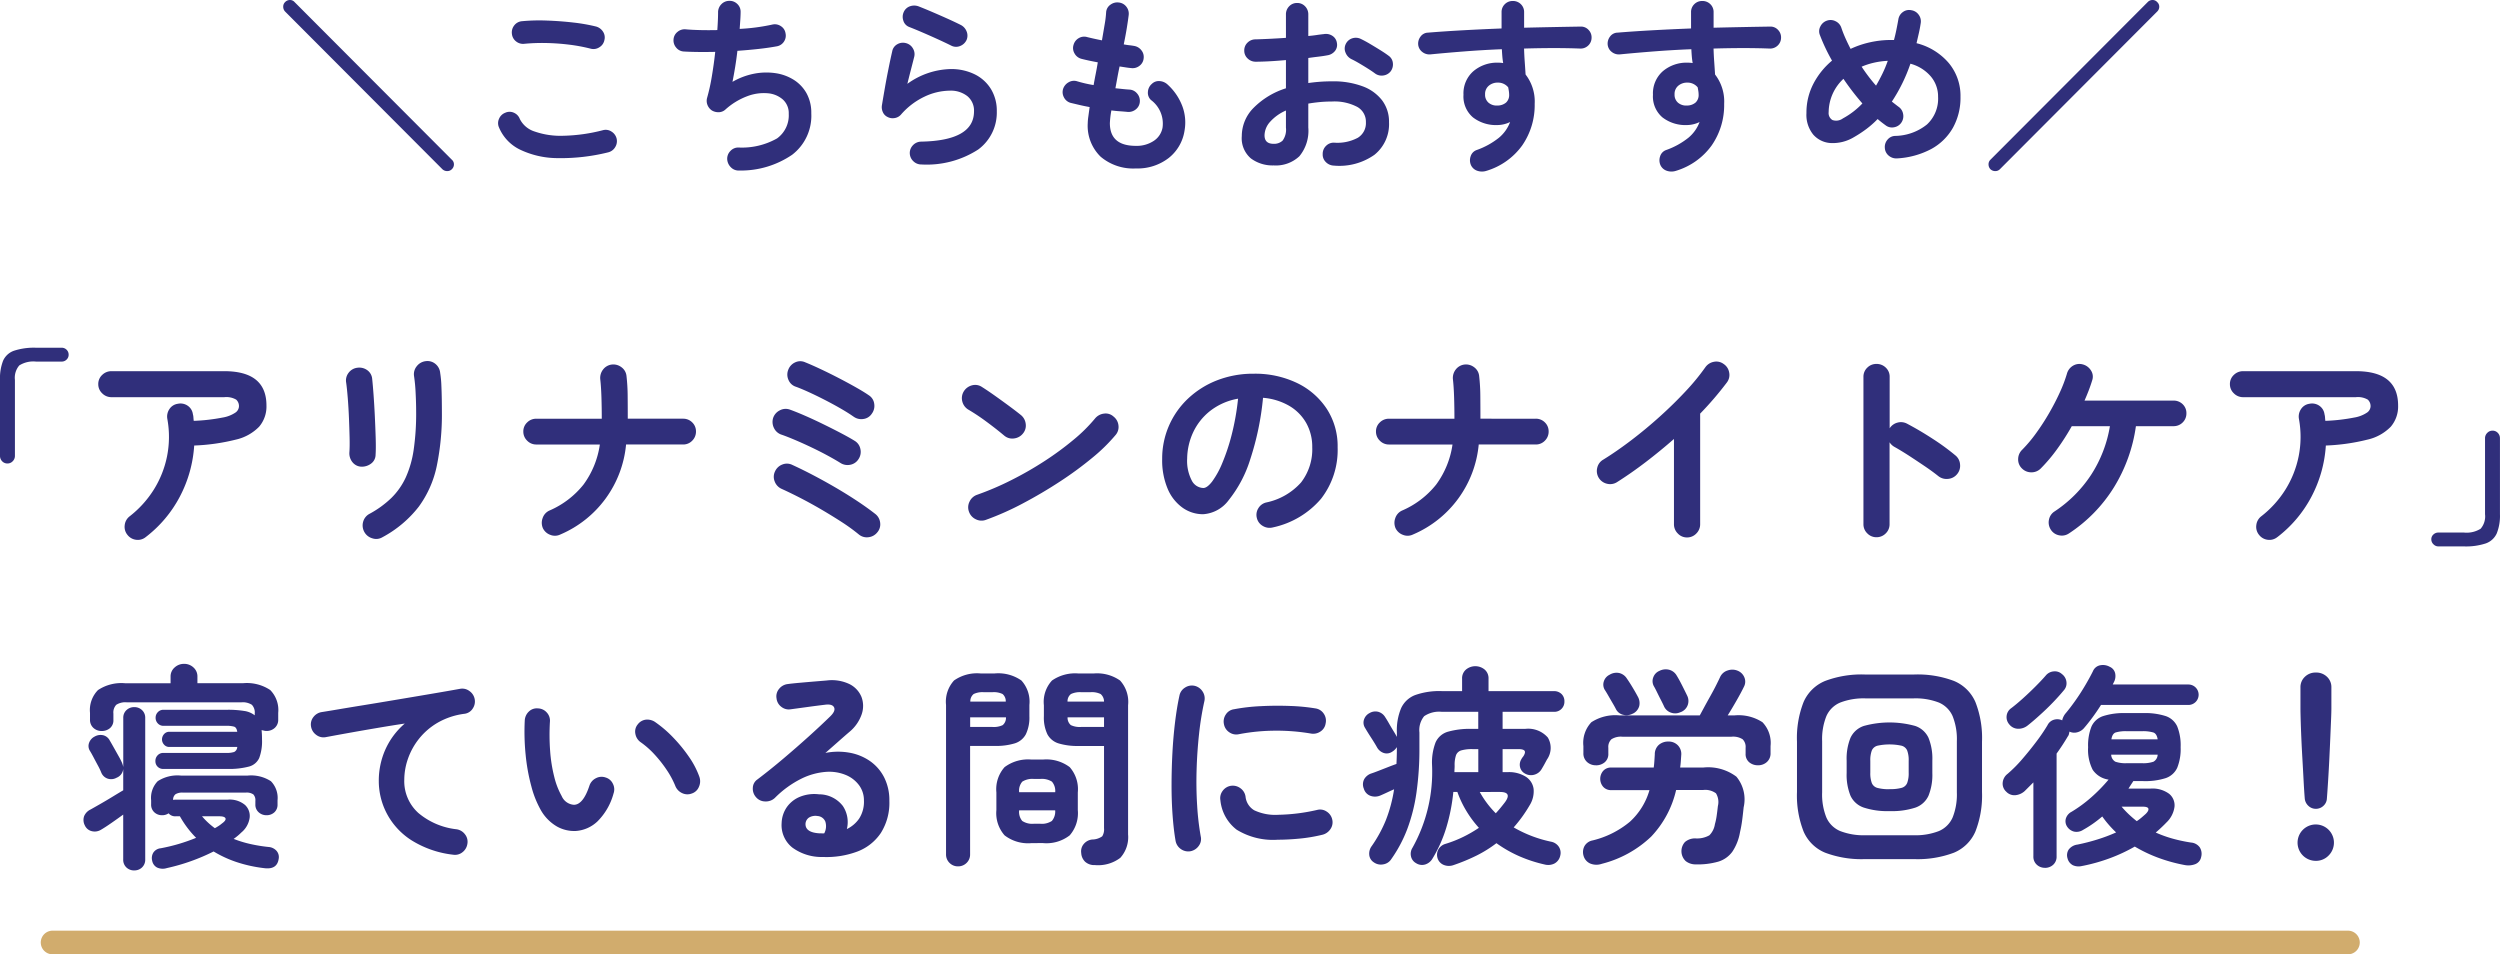 <svg xmlns="http://www.w3.org/2000/svg" width="211.104" height="80.586" viewBox="0 0 211.104 80.586">
  <g id="グループ_1106" data-name="グループ 1106" transform="translate(-466.912 -952.68)">
    <path id="パス_11218" data-name="パス 11218" d="M-65.76.976-79.04-12.336a.588.588,0,0,1-.16-.408.533.533,0,0,1,.16-.392.56.56,0,0,1,.408-.176.51.51,0,0,1,.392.176L-64.96.176a.51.51,0,0,1,.176.392.56.56,0,0,1-.176.408.533.533,0,0,1-.392.16A.588.588,0,0,1-65.76.976Zm14-1.424A16.529,16.529,0,0,1-56.072.04a7.386,7.386,0,0,1-3.152-.728,3.631,3.631,0,0,1-1.752-1.856.886.886,0,0,1,0-.736.923.923,0,0,1,.528-.512.868.868,0,0,1,.728,0,.926.926,0,0,1,.5.528,2.1,2.1,0,0,0,1.248,1.056,6.658,6.658,0,0,0,2.424.36,14.421,14.421,0,0,0,3.352-.472.883.883,0,0,1,.72.12.97.97,0,0,1,.432.6.952.952,0,0,1-.128.72A.94.94,0,0,1-51.76-.448ZM-53.232-9.2a14.23,14.23,0,0,0-1.848-.344,18.614,18.614,0,0,0-1.944-.136,15.989,15.989,0,0,0-1.792.064.941.941,0,0,1-.712-.192.912.912,0,0,1-.36-.64.941.941,0,0,1,.192-.712.912.912,0,0,1,.64-.36,15.81,15.81,0,0,1,2.112-.056q1.152.04,2.248.168a14.756,14.756,0,0,1,1.912.336,1.012,1.012,0,0,1,.592.44.879.879,0,0,1,.112.712.9.9,0,0,1-.424.6A.905.905,0,0,1-53.232-9.2ZM-40.7,1.088a.9.9,0,0,1-.688-.264,1.034,1.034,0,0,1-.32-.68.923.923,0,0,1,.264-.7.9.9,0,0,1,.68-.3A6.025,6.025,0,0,0-37.5-1.624,2.4,2.4,0,0,0-36.512-3.7,1.55,1.55,0,0,0-37-4.9a2.193,2.193,0,0,0-1.28-.536,3.9,3.9,0,0,0-1.736.248,5.778,5.778,0,0,0-1.856,1.136.853.853,0,0,1-.552.216,1.076,1.076,0,0,1-.584-.152.984.984,0,0,1-.368-.464.937.937,0,0,1-.032-.592,16.168,16.168,0,0,0,.4-1.808q.176-1.04.288-2.08-.784.016-1.472.008t-1.2-.04a.881.881,0,0,1-.632-.336.93.93,0,0,1-.216-.688.881.881,0,0,1,.336-.632.93.93,0,0,1,.688-.216q.528.048,1.224.064t1.448,0q.032-.448.048-.824t.016-.664a.955.955,0,0,1,.264-.68.928.928,0,0,1,.664-.3.911.911,0,0,1,.688.256.887.887,0,0,1,.288.672q0,.272-.024.64t-.056.8a16.789,16.789,0,0,0,2.768-.368.91.91,0,0,1,.712.136.86.86,0,0,1,.392.6.905.905,0,0,1-.128.7.9.9,0,0,1-.592.4q-.688.128-1.552.224t-1.792.16q-.08.7-.192,1.384T-41.264-6.4a5.872,5.872,0,0,1,1.824-.688,5.353,5.353,0,0,1,1.792-.048,3.979,3.979,0,0,1,1.552.56,3.153,3.153,0,0,1,1.088,1.144,3.392,3.392,0,0,1,.4,1.688,4.146,4.146,0,0,1-1.616,3.5A7.679,7.679,0,0,1-40.7,1.088ZM-25.312.576A.94.94,0,0,1-25.992.3a.956.956,0,0,1-.3-.672.94.94,0,0,1,.272-.68.956.956,0,0,1,.672-.3q4.48-.08,4.48-2.56a1.572,1.572,0,0,0-.56-1.28,2.258,2.258,0,0,0-1.488-.464,5.062,5.062,0,0,0-2.12.5,6.047,6.047,0,0,0-1.992,1.512.883.883,0,0,1-.536.3.918.918,0,0,1-.6-.088.806.806,0,0,1-.4-.408,1,1,0,0,1-.08-.584q.112-.672.248-1.456t.3-1.592q.16-.808.32-1.5a.857.857,0,0,1,.424-.6.943.943,0,0,1,.728-.1.933.933,0,0,1,.592.44.923.923,0,0,1,.112.728q-.112.448-.264,1.032t-.312,1.24a6.457,6.457,0,0,1,3.632-1.248,4.493,4.493,0,0,1,2.064.448,3.335,3.335,0,0,1,1.368,1.248A3.523,3.523,0,0,1-18.944-3.9,3.87,3.87,0,0,1-20.512-.688,7.993,7.993,0,0,1-25.312.576Zm2.56-10.016q-.512-.256-1.16-.552t-1.3-.576q-.648-.28-1.144-.472a.819.819,0,0,1-.48-.528A.975.975,0,0,1-26.8-12.3a.893.893,0,0,1,.544-.488,1.061,1.061,0,0,1,.736.024q.528.208,1.144.472t1.24.544q.624.28,1.136.536a1.03,1.03,0,0,1,.5.536.932.932,0,0,1,.008.728.992.992,0,0,1-.528.512A.886.886,0,0,1-22.752-9.44ZM-7.2.912A4.251,4.251,0,0,1-10.176-.08a3.638,3.638,0,0,1-1.088-2.832,4.323,4.323,0,0,1,.048-.544q.048-.352.112-.816-.448-.08-.856-.176l-.744-.176a.9.9,0,0,1-.568-.464.921.921,0,0,1-.072-.72,1,1,0,0,1,.472-.56.88.88,0,0,1,.712-.08,10.994,10.994,0,0,0,1.392.32q.08-.464.176-.944t.176-.976q-.432-.08-.8-.16t-.608-.144a.932.932,0,0,1-.56-.456.88.88,0,0,1-.08-.712.94.94,0,0,1,.448-.576.892.892,0,0,1,.72-.08q.192.048.512.12t.72.152q.128-.752.232-1.368a8.378,8.378,0,0,0,.12-1,.843.843,0,0,1,.36-.64A.966.966,0,0,1-8.64-13.1a.912.912,0,0,1,.64.36.941.941,0,0,1,.192.712q-.048.4-.152,1.048t-.264,1.416q.256.048.472.072t.392.056a.973.973,0,0,1,.624.368.891.891,0,0,1,.192.688.885.885,0,0,1-.36.632.932.932,0,0,1-.7.184q-.192-.016-.448-.056T-8.576-7.7q-.1.464-.184.928t-.168.912l.616.064q.3.032.552.048a.888.888,0,0,1,.648.312.93.93,0,0,1,.248.68.878.878,0,0,1-.312.656.968.968,0,0,1-.7.24q-.32-.032-.672-.056t-.72-.072a7.7,7.7,0,0,0-.128,1.072q0,1.92,2.192,1.92a2.594,2.594,0,0,0,1.52-.424,1.7,1.7,0,0,0,.736-1.112A2.477,2.477,0,0,0-5.92-4.864a.825.825,0,0,1-.264-.68.954.954,0,0,1,.328-.68.839.839,0,0,1,.672-.24,1.086,1.086,0,0,1,.672.3A4.7,4.7,0,0,1-3.264-4.312,3.923,3.923,0,0,1-3.088-2.3,3.634,3.634,0,0,1-4.432.032,4.3,4.3,0,0,1-7.2.912ZM9.52.672a.985.985,0,0,1-.68-.3A.873.873,0,0,1,8.576-.3.931.931,0,0,1,8.864-1a.9.9,0,0,1,.688-.264,3.659,3.659,0,0,0,1.992-.416,1.448,1.448,0,0,0,.68-1.312,1.428,1.428,0,0,0-.744-1.3,4.138,4.138,0,0,0-2.12-.448q-.544,0-1.04.048t-.96.128v2.016A3.376,3.376,0,0,1,6.608-.12,2.893,2.893,0,0,1,4.432.656,3.052,3.052,0,0,1,2.512.064a2.234,2.234,0,0,1-.768-1.888,3.379,3.379,0,0,1,1-2.384A6.639,6.639,0,0,1,5.472-5.856V-8.24q-.688.064-1.336.1T2.928-8.1a.967.967,0,0,1-.688-.272.887.887,0,0,1-.288-.672.9.9,0,0,1,.28-.672.94.94,0,0,1,.68-.272q.56-.016,1.216-.048t1.344-.08V-12.08a.959.959,0,0,1,.272-.7.9.9,0,0,1,.672-.28.9.9,0,0,1,.672.28.959.959,0,0,1,.272.7v1.808q.368-.032.688-.08t.624-.08a.99.99,0,0,1,.72.144.85.85,0,0,1,.384.608.822.822,0,0,1-.176.688,1.009,1.009,0,0,1-.64.352q-.336.064-.744.112t-.856.112V-6.3a13.7,13.7,0,0,1,2.032-.144,7.025,7.025,0,0,1,2.544.416A3.671,3.671,0,0,1,13.592-4.84a2.986,2.986,0,0,1,.584,1.848A3.31,3.31,0,0,1,12.944-.24,5.13,5.13,0,0,1,9.52.672ZM13.008-7.1q-.256-.192-.624-.424t-.736-.448q-.368-.216-.64-.344a1.027,1.027,0,0,1-.5-.544.869.869,0,0,1,.008-.72.913.913,0,0,1,.568-.5.96.96,0,0,1,.728.064q.336.16.768.416t.856.52q.424.264.7.472A.84.84,0,0,1,14.5-8a.977.977,0,0,1-.176.7.936.936,0,0,1-.616.36A.934.934,0,0,1,13.008-7.1ZM4.432-1.168a1.044,1.044,0,0,0,.76-.272,1.572,1.572,0,0,0,.28-1.1v-1.44a3.856,3.856,0,0,0-1.336.952,1.747,1.747,0,0,0-.472,1.144Q3.664-1.168,4.432-1.168ZM22.384,1.12a1.221,1.221,0,0,1-.744-.008A.9.9,0,0,1,21.1.64a1.018,1.018,0,0,1-.032-.752.816.816,0,0,1,.5-.528,6.427,6.427,0,0,0,1.888-1.04A3.153,3.153,0,0,0,24.4-3.008a2.5,2.5,0,0,1-1.072.256A3.175,3.175,0,0,1,21.264-3.4a2.315,2.315,0,0,1-.8-1.912A2.486,2.486,0,0,1,21.3-7.3a3.089,3.089,0,0,1,2.1-.72q.112,0,.208.008t.208.024q-.048-.272-.072-.56t-.04-.608q-1.6.064-3.144.184T17.68-8.72a.965.965,0,0,1-.688-.2.883.883,0,0,1-.352-.616.971.971,0,0,1,.208-.7.8.8,0,0,1,.624-.32q1.36-.112,2.96-.2t3.248-.152v-1.376a.913.913,0,0,1,.272-.672.913.913,0,0,1,.672-.272.932.932,0,0,1,.688.272.913.913,0,0,1,.272.672v1.312q1.328-.032,2.544-.056t2.24-.04a.863.863,0,0,1,.664.288.9.9,0,0,1,.248.672.9.9,0,0,1-.3.656.914.914,0,0,1-.68.24q-2.048-.08-4.72,0,.016.56.056,1.12t.072,1.072a3.729,3.729,0,0,1,.768,2.48,5.975,5.975,0,0,1-1.048,3.5A5.764,5.764,0,0,1,22.384,1.12Zm.944-5.52a1.127,1.127,0,0,0,.728-.248.857.857,0,0,0,.264-.68,1.96,1.96,0,0,0-.024-.288q-.024-.16-.056-.32a1.094,1.094,0,0,0-.88-.4,1.137,1.137,0,0,0-.76.264.9.9,0,0,0-.312.728.877.877,0,0,0,.3.712A1.057,1.057,0,0,0,23.328-4.4ZM38.384,1.12a1.221,1.221,0,0,1-.744-.008A.9.9,0,0,1,37.1.64a1.018,1.018,0,0,1-.032-.752.816.816,0,0,1,.5-.528,6.427,6.427,0,0,0,1.888-1.04A3.153,3.153,0,0,0,40.4-3.008a2.5,2.5,0,0,1-1.072.256A3.175,3.175,0,0,1,37.264-3.4a2.315,2.315,0,0,1-.8-1.912A2.486,2.486,0,0,1,37.3-7.3a3.088,3.088,0,0,1,2.1-.72q.112,0,.208.008t.208.024q-.048-.272-.072-.56t-.04-.608q-1.6.064-3.144.184T33.68-8.72a.965.965,0,0,1-.688-.2.883.883,0,0,1-.352-.616.971.971,0,0,1,.208-.7.8.8,0,0,1,.624-.32q1.36-.112,2.96-.2t3.248-.152v-1.376a.913.913,0,0,1,.272-.672.913.913,0,0,1,.672-.272.932.932,0,0,1,.688.272.913.913,0,0,1,.272.672v1.312q1.328-.032,2.544-.056t2.24-.04a.863.863,0,0,1,.664.288.9.9,0,0,1,.248.672.9.9,0,0,1-.3.656.914.914,0,0,1-.68.24q-2.048-.08-4.72,0,.016.56.056,1.12t.072,1.072a3.729,3.729,0,0,1,.768,2.48,5.975,5.975,0,0,1-1.048,3.5A5.764,5.764,0,0,1,38.384,1.12Zm.944-5.52a1.127,1.127,0,0,0,.728-.248.857.857,0,0,0,.264-.68,1.96,1.96,0,0,0-.024-.288q-.024-.16-.056-.32a1.094,1.094,0,0,0-.88-.4,1.137,1.137,0,0,0-.76.264.9.9,0,0,0-.312.728.877.877,0,0,0,.3.712A1.057,1.057,0,0,0,39.328-4.4ZM57.072.064a.985.985,0,0,1-.7-.232.9.9,0,0,1-.328-.648.937.937,0,0,1,.224-.7.868.868,0,0,1,.656-.32,4.384,4.384,0,0,0,2.68-.968,2.968,2.968,0,0,0,.936-2.328,2.619,2.619,0,0,0-.624-1.736,3.428,3.428,0,0,0-1.712-1.064,13.96,13.96,0,0,1-1.568,3.2l.288.224q.144.112.272.208a.928.928,0,0,1,.392.616.956.956,0,0,1-.152.728.928.928,0,0,1-.616.392.876.876,0,0,1-.712-.168q-.336-.24-.672-.528a8.029,8.029,0,0,1-.96.848,10.31,10.31,0,0,1-1.072.7,3.458,3.458,0,0,1-1.912.48A2.117,2.117,0,0,1,50-1.944a2.641,2.641,0,0,1-.576-1.816,5.271,5.271,0,0,1,.592-2.488,6.366,6.366,0,0,1,1.568-1.944,15.576,15.576,0,0,1-1.024-2.16.851.851,0,0,1,.04-.728.955.955,0,0,1,.552-.488.914.914,0,0,1,.728.048.925.925,0,0,1,.488.544q.144.432.344.88t.44.912a7.863,7.863,0,0,1,1.656-.56,8.2,8.2,0,0,1,1.768-.192h.24q.112-.416.2-.848t.168-.88a.932.932,0,0,1,.384-.632.882.882,0,0,1,.72-.152.922.922,0,0,1,.616.384.93.93,0,0,1,.168.72q-.064.432-.16.848l-.192.832a5.254,5.254,0,0,1,2.72,1.672,4.32,4.32,0,0,1,.992,2.856,5.21,5.21,0,0,1-.64,2.616A4.664,4.664,0,0,1,59.96-.728,6.955,6.955,0,0,1,57.072.064ZM52.5-3.312a6.6,6.6,0,0,0,1.648-1.264,21.541,21.541,0,0,1-1.6-2.08A3.888,3.888,0,0,0,51.3-3.84a.679.679,0,0,0,.32.664A.951.951,0,0,0,52.5-3.312ZM55.3-6.08q.272-.464.528-.984a10.084,10.084,0,0,0,.464-1.112,6.727,6.727,0,0,0-1.176.16,6,6,0,0,0-1.032.336A14.376,14.376,0,0,0,55.3-6.08ZM64.96.976A.588.588,0,0,1,64.8.568a.533.533,0,0,1,.16-.392L78.24-13.136a.56.56,0,0,1,.408-.176.51.51,0,0,1,.392.176.51.51,0,0,1,.176.392.56.56,0,0,1-.176.408L65.76.976a.533.533,0,0,1-.392.16A.588.588,0,0,1,64.96.976Z" transform="translate(570.027 965.992)" fill="#302f7b"/>
    <path id="パス_11219" data-name="パス 11219" d="M-104.922-5.454a.6.6,0,0,1-.45-.189.641.641,0,0,1-.18-.459V-12.51a4.11,4.11,0,0,1,.261-1.62,1.563,1.563,0,0,1,.927-.846,5.42,5.42,0,0,1,1.854-.252h2.16a.575.575,0,0,1,.423.171.575.575,0,0,1,.171.423.554.554,0,0,1-.171.405.575.575,0,0,1-.423.171h-2.16a2.223,2.223,0,0,0-1.413.324,1.594,1.594,0,0,0-.369,1.224V-6.1a.625.625,0,0,1-.189.459A.6.6,0,0,1-104.922-5.454ZM-93.24.756a1.05,1.05,0,0,1-.81.234,1.078,1.078,0,0,1-.738-.414,1.063,1.063,0,0,1-.234-.819,1.084,1.084,0,0,1,.414-.747,8.7,8.7,0,0,0,2.034-2.241,8.436,8.436,0,0,0,1.125-2.817,8.384,8.384,0,0,0,.027-3.168,1.128,1.128,0,0,1,.18-.837,1.008,1.008,0,0,1,.7-.441,1.069,1.069,0,0,1,.837.162,1.019,1.019,0,0,1,.441.72,1.269,1.269,0,0,1,.045.27q.009.144.027.288a15.529,15.529,0,0,0,2.439-.279,2.724,2.724,0,0,0,1.1-.432.676.676,0,0,0,.279-.495.74.74,0,0,0-.234-.585,1.648,1.648,0,0,0-1.008-.207h-9.522a1.086,1.086,0,0,1-.783-.324,1.042,1.042,0,0,1-.333-.774,1.034,1.034,0,0,1,.333-.783,1.1,1.1,0,0,1,.783-.315h9.522q3.564,0,3.564,2.9a2.624,2.624,0,0,1-.621,1.791A3.969,3.969,0,0,1-85.635-7.47a17,17,0,0,1-3.519.5,10.711,10.711,0,0,1-1.224,4.338A10.364,10.364,0,0,1-93.24.756Zm19.98.018a1.014,1.014,0,0,1-.855.09,1.115,1.115,0,0,1-.675-.54,1.131,1.131,0,0,1-.1-.846,1.076,1.076,0,0,1,.513-.666A8.365,8.365,0,0,0-72.5-2.547a5.919,5.919,0,0,0,1.215-1.737,8.7,8.7,0,0,0,.666-2.34,21.321,21.321,0,0,0,.207-3.186q0-.756-.045-1.62a13.693,13.693,0,0,0-.135-1.422,1.06,1.06,0,0,1,.243-.828,1.11,1.11,0,0,1,.747-.414,1.05,1.05,0,0,1,.819.234,1.1,1.1,0,0,1,.4.756,8.8,8.8,0,0,1,.1,1.035q.027.6.036,1.2t.009,1.062a21.473,21.473,0,0,1-.432,4.563,8.876,8.876,0,0,1-1.521,3.438A9.627,9.627,0,0,1-73.26.774Zm-1.8-5.958a1.006,1.006,0,0,1-.729-.378,1.194,1.194,0,0,1-.261-.828q.036-.468.018-1.251T-76.086-9.3q-.036-.873-.1-1.674t-.135-1.305a1.05,1.05,0,0,1,.216-.846,1.078,1.078,0,0,1,.738-.414,1.139,1.139,0,0,1,.828.207,1,1,0,0,1,.414.729q.054.5.117,1.359t.108,1.809q.045.954.072,1.827t-.009,1.413a.929.929,0,0,1-.387.756A1.293,1.293,0,0,1-75.06-5.184ZM-58.23.54a1.04,1.04,0,0,1-.846.036,1.113,1.113,0,0,1-.63-.558,1.138,1.138,0,0,1-.027-.855,1.068,1.068,0,0,1,.567-.639,7.437,7.437,0,0,0,2.889-2.2A7.512,7.512,0,0,0-54.9-7.056h-5.364a1.056,1.056,0,0,1-.774-.324,1.056,1.056,0,0,1-.324-.774,1.027,1.027,0,0,1,.324-.765,1.072,1.072,0,0,1,.774-.315h5.526v-.072q0-.846-.027-1.728t-.1-1.53a1.152,1.152,0,0,1,.234-.819,1.092,1.092,0,0,1,.72-.423,1.125,1.125,0,0,1,.837.225,1.036,1.036,0,0,1,.423.729,15.77,15.77,0,0,1,.1,1.7q.009.945.009,1.845v.072h4.662a1.063,1.063,0,0,1,.783.315,1.042,1.042,0,0,1,.315.765,1.072,1.072,0,0,1-.315.774,1.048,1.048,0,0,1-.783.324h-4.806A9.179,9.179,0,0,1-58.23.54Zm25.2,0A15.654,15.654,0,0,0-34.461-.5q-.819-.531-1.71-1.053t-1.764-.972q-.873-.45-1.629-.792a1.1,1.1,0,0,1-.576-.63,1.04,1.04,0,0,1,.036-.846,1.1,1.1,0,0,1,.621-.576,1.02,1.02,0,0,1,.837.036q.828.378,1.773.873t1.9,1.053q.954.558,1.809,1.125t1.521,1.089a1.084,1.084,0,0,1,.414.747,1.03,1.03,0,0,1-.252.819,1.1,1.1,0,0,1-.738.4A1.049,1.049,0,0,1-33.03.54ZM-34.6-5.508q-.432-.27-1.08-.621t-1.368-.693q-.72-.342-1.377-.621t-1.125-.441a1.073,1.073,0,0,1-.639-.549,1.14,1.14,0,0,1-.081-.855,1.1,1.1,0,0,1,.558-.648,1.046,1.046,0,0,1,.846-.072q.558.2,1.314.531t1.548.72q.792.387,1.494.756t1.134.639a1.031,1.031,0,0,1,.477.684,1.085,1.085,0,0,1-.153.846,1.046,1.046,0,0,1-.7.486A1.115,1.115,0,0,1-34.6-5.508Zm1.116-3.906q-.432-.306-1.071-.675t-1.341-.729q-.7-.36-1.35-.657t-1.1-.459a1,1,0,0,1-.621-.567,1.086,1.086,0,0,1-.027-.855,1.1,1.1,0,0,1,.576-.63A.994.994,0,0,1-37.566-14q.54.216,1.287.567t1.53.756q.783.405,1.467.792t1.1.675a1,1,0,0,1,.45.711,1.1,1.1,0,0,1-.2.837,1,1,0,0,1-.711.45A1.1,1.1,0,0,1-33.48-9.414ZM-22.284-.7a1.062,1.062,0,0,1-.855-.036,1.1,1.1,0,0,1-.585-.63,1.062,1.062,0,0,1,.036-.855,1.1,1.1,0,0,1,.63-.585A24.441,24.441,0,0,0-20.151-4.05a29.165,29.165,0,0,0,2.808-1.611,25.353,25.353,0,0,0,2.448-1.8,13.463,13.463,0,0,0,1.809-1.791,1.149,1.149,0,0,1,.765-.414.979.979,0,0,1,.8.252,1.084,1.084,0,0,1,.414.747,1.03,1.03,0,0,1-.252.819A14.641,14.641,0,0,1-13.32-5.931a29.959,29.959,0,0,1-2.736,2.007q-1.512.99-3.114,1.836A23.917,23.917,0,0,1-22.284-.7Zm1.548-7.092q-.684-.576-1.53-1.2a17.2,17.2,0,0,0-1.53-1.017,1.11,1.11,0,0,1-.5-.693,1.082,1.082,0,0,1,.126-.837,1.146,1.146,0,0,1,.693-.513,1.014,1.014,0,0,1,.837.135q.486.306,1.107.747t1.206.873q.585.432.963.738a1.118,1.118,0,0,1,.423.747,1.035,1.035,0,0,1-.225.819,1.118,1.118,0,0,1-.747.423A1.035,1.035,0,0,1-20.736-7.794ZM1.926-.054A1.1,1.1,0,0,1,1.08-.18a1.043,1.043,0,0,1-.5-.666A1.039,1.039,0,0,1,.7-1.665a1.049,1.049,0,0,1,.666-.495A5.4,5.4,0,0,0,4.311-3.852a4.576,4.576,0,0,0,.945-2.97,4.091,4.091,0,0,0-.5-2.034,3.921,3.921,0,0,0-1.431-1.458A5.241,5.241,0,0,0,1.1-11,23.794,23.794,0,0,1,.009-5.769a10.419,10.419,0,0,1-1.8,3.4A2.912,2.912,0,0,1-3.96-1.17a2.965,2.965,0,0,1-1.746-.558,3.742,3.742,0,0,1-1.251-1.6,6.19,6.19,0,0,1-.459-2.5,6.947,6.947,0,0,1,.567-2.8,6.951,6.951,0,0,1,1.611-2.3,7.569,7.569,0,0,1,2.457-1.548,8.382,8.382,0,0,1,3.105-.558,8.159,8.159,0,0,1,3.645.783A6.218,6.218,0,0,1,6.48-10.071,5.775,5.775,0,0,1,7.4-6.822,6.721,6.721,0,0,1,6-2.475,7.365,7.365,0,0,1,1.926-.054Zm-5.868-3.33q.324,0,.747-.549A7.336,7.336,0,0,0-2.34-5.49a17.054,17.054,0,0,0,.792-2.385,20.952,20.952,0,0,0,.54-3.051A5.3,5.3,0,0,0-3.366-9.891a5,5,0,0,0-1.44,1.818,5.408,5.408,0,0,0-.5,2.2,3.587,3.587,0,0,0,.387,1.854A1.134,1.134,0,0,0-3.942-3.384ZM13.77.54a1.04,1.04,0,0,1-.846.036,1.113,1.113,0,0,1-.63-.558,1.138,1.138,0,0,1-.027-.855,1.068,1.068,0,0,1,.567-.639,7.437,7.437,0,0,0,2.889-2.2A7.512,7.512,0,0,0,17.1-7.056H11.736a1.056,1.056,0,0,1-.774-.324,1.056,1.056,0,0,1-.324-.774,1.027,1.027,0,0,1,.324-.765,1.072,1.072,0,0,1,.774-.315h5.526v-.072q0-.846-.027-1.728t-.1-1.53a1.152,1.152,0,0,1,.234-.819,1.092,1.092,0,0,1,.72-.423,1.125,1.125,0,0,1,.837.225,1.036,1.036,0,0,1,.423.729,15.771,15.771,0,0,1,.1,1.7q.009.945.009,1.845v.072H24.12a1.063,1.063,0,0,1,.783.315,1.042,1.042,0,0,1,.315.765,1.072,1.072,0,0,1-.315.774,1.048,1.048,0,0,1-.783.324H19.314A9.179,9.179,0,0,1,13.77.54ZM36.9.792a1.042,1.042,0,0,1-.774-.333A1.086,1.086,0,0,1,35.8-.324v-7.2Q34.65-6.516,33.426-5.58T30.978-3.87a1.082,1.082,0,0,1-.837.126,1.11,1.11,0,0,1-.693-.5,1.1,1.1,0,0,1-.126-.846,1.048,1.048,0,0,1,.5-.684q1.134-.7,2.367-1.638t2.412-2q1.179-1.062,2.178-2.133a18.749,18.749,0,0,0,1.665-2.025,1.128,1.128,0,0,1,.72-.468,1.024,1.024,0,0,1,.828.18,1.067,1.067,0,0,1,.468.711,1.039,1.039,0,0,1-.18.837,27.727,27.727,0,0,1-2.268,2.646V-.324a1.086,1.086,0,0,1-.324.783A1.063,1.063,0,0,1,36.9.792Zm16-.018A1.056,1.056,0,0,1,52.128.45,1.056,1.056,0,0,1,51.8-.324V-12.762a1.048,1.048,0,0,1,.324-.783,1.072,1.072,0,0,1,.774-.315,1.093,1.093,0,0,1,.792.315,1.048,1.048,0,0,1,.324.783v4.338a1.108,1.108,0,0,1,.648-.477,1.09,1.09,0,0,1,.81.081q1.062.558,2.169,1.278a19.238,19.238,0,0,1,1.917,1.4,1.067,1.067,0,0,1,.4.765,1.085,1.085,0,0,1-.261.837,1.084,1.084,0,0,1-.756.387,1.108,1.108,0,0,1-.828-.243q-.5-.4-1.161-.846t-1.314-.873q-.657-.423-1.2-.729a1.158,1.158,0,0,1-.432-.4V-.324a1.056,1.056,0,0,1-.324.774A1.077,1.077,0,0,1,52.9.774ZM69.156.45a1.062,1.062,0,0,1-.828.162,1.062,1.062,0,0,1-.7-.468A1.115,1.115,0,0,1,67.464-.7a1.062,1.062,0,0,1,.468-.7,10.806,10.806,0,0,0,3.087-3.087A10.769,10.769,0,0,0,72.612-8.6H69.39A19.873,19.873,0,0,1,68.148-6.66a13.623,13.623,0,0,1-1.386,1.638,1.094,1.094,0,0,1-.8.315,1.1,1.1,0,0,1-.783-.333,1.036,1.036,0,0,1-.315-.783,1.1,1.1,0,0,1,.333-.783,11.761,11.761,0,0,0,1.188-1.413,19.383,19.383,0,0,0,1.107-1.71q.513-.891.9-1.746a11.652,11.652,0,0,0,.585-1.539,1.132,1.132,0,0,1,.5-.684,1.049,1.049,0,0,1,.828-.126,1.153,1.153,0,0,1,.711.522.943.943,0,0,1,.1.828q-.126.414-.288.837t-.36.873h7.506a1.079,1.079,0,0,1,.783.306,1.033,1.033,0,0,1,.315.774,1.042,1.042,0,0,1-.315.765,1.063,1.063,0,0,1-.783.315H74.808a13.322,13.322,0,0,1-1.863,5.175A12.559,12.559,0,0,1,69.156.45Zm17.6.306a1.05,1.05,0,0,1-.81.234,1.078,1.078,0,0,1-.738-.414,1.063,1.063,0,0,1-.234-.819,1.084,1.084,0,0,1,.414-.747,8.7,8.7,0,0,0,2.034-2.241,8.436,8.436,0,0,0,1.125-2.817,8.384,8.384,0,0,0,.027-3.168,1.128,1.128,0,0,1,.18-.837,1.008,1.008,0,0,1,.7-.441,1.069,1.069,0,0,1,.837.162,1.019,1.019,0,0,1,.441.72,1.269,1.269,0,0,1,.045.27q.009.144.027.288a15.529,15.529,0,0,0,2.439-.279,2.724,2.724,0,0,0,1.1-.432.676.676,0,0,0,.279-.495.74.74,0,0,0-.234-.585,1.648,1.648,0,0,0-1.008-.207H83.862a1.086,1.086,0,0,1-.783-.324,1.042,1.042,0,0,1-.333-.774,1.034,1.034,0,0,1,.333-.783,1.1,1.1,0,0,1,.783-.315h9.522q3.564,0,3.564,2.9a2.624,2.624,0,0,1-.621,1.791A3.969,3.969,0,0,1,94.365-7.47a17,17,0,0,1-3.519.5,10.711,10.711,0,0,1-1.224,4.338A10.364,10.364,0,0,1,86.76.756Zm13.59.792a.569.569,0,0,1-.414-.18.569.569,0,0,1-.18-.414.532.532,0,0,1,.18-.414.6.6,0,0,1,.414-.162h2.16a2.223,2.223,0,0,0,1.413-.324,1.594,1.594,0,0,0,.369-1.224V-7.578a.625.625,0,0,1,.189-.459.6.6,0,0,1,.441-.189.6.6,0,0,1,.45.189.641.641,0,0,1,.18.459V-1.17a3.987,3.987,0,0,1-.27,1.62,1.6,1.6,0,0,1-.927.846,5.34,5.34,0,0,1-1.845.252ZM-91.764,20.34a.647.647,0,0,1-.477-.189.647.647,0,0,1-.189-.477.677.677,0,0,1,.189-.486.631.631,0,0,1,.477-.2h5.292a2.093,2.093,0,0,0,.693-.081.487.487,0,0,0,.261-.423h-5.724a.576.576,0,0,1-.459-.2.648.648,0,0,1-.171-.432.67.67,0,0,1,.171-.45.576.576,0,0,1,.459-.2h5.724q-.054-.36-.261-.432a2.339,2.339,0,0,0-.693-.072h-5.274a.631.631,0,0,1-.477-.2.677.677,0,0,1-.189-.486.655.655,0,0,1,.189-.468.631.631,0,0,1,.477-.2h5.364a8.658,8.658,0,0,1,1.458.1,1.862,1.862,0,0,1,.882.369v-.144a.945.945,0,0,0-.243-.747,1.414,1.414,0,0,0-.891-.207h-9.666a1.414,1.414,0,0,0-.891.207.945.945,0,0,0-.243.747V16.2a.856.856,0,0,1-.288.693,1.052,1.052,0,0,1-.7.243,1.008,1.008,0,0,1-.7-.261.912.912,0,0,1-.288-.711v-.558a2.411,2.411,0,0,1,.675-1.926,3.558,3.558,0,0,1,2.295-.576h3.834v-.558a.994.994,0,0,1,.342-.774,1.152,1.152,0,0,1,.792-.306,1.142,1.142,0,0,1,.8.306,1.006,1.006,0,0,1,.333.774V13.1h3.852a3.558,3.558,0,0,1,2.295.576,2.411,2.411,0,0,1,.675,1.926v.558a.912.912,0,0,1-.288.711,1.008,1.008,0,0,1-.7.261.888.888,0,0,1-.216-.027q-.108-.027-.2-.045.018.18.027.369t.009.423a4.019,4.019,0,0,1-.234,1.557,1.315,1.315,0,0,1-.864.729,6.565,6.565,0,0,1-1.854.2Zm.306,8.37a1.15,1.15,0,0,1-.828-.045A.806.806,0,0,1-92.7,28.1a.893.893,0,0,1,.09-.684.833.833,0,0,1,.63-.378,15.194,15.194,0,0,0,2.988-.882,8.3,8.3,0,0,1-1.368-1.818h-.36a.709.709,0,0,1-.594-.252.956.956,0,0,1-.558.162A.935.935,0,0,1-92.52,24a.862.862,0,0,1-.27-.675v-.342a2.021,2.021,0,0,1,.558-1.611A3.066,3.066,0,0,1-90.27,20.9h5.634a3.066,3.066,0,0,1,1.962.477,2.021,2.021,0,0,1,.558,1.611v.342a.862.862,0,0,1-.27.675.959.959,0,0,1-.666.243A.968.968,0,0,1-83.709,24a.848.848,0,0,1-.279-.675V23.04a.715.715,0,0,0-.171-.549.983.983,0,0,0-.639-.153h-5.31a1.1,1.1,0,0,0-.621.135.588.588,0,0,0-.207.477.656.656,0,0,0,.108-.009.656.656,0,0,1,.108-.009h4.41a2.006,2.006,0,0,1,1.449.45,1.267,1.267,0,0,1,.387,1.1,1.969,1.969,0,0,1-.7,1.224,4.831,4.831,0,0,1-.648.54,9.387,9.387,0,0,0,1.368.423,13.22,13.22,0,0,0,1.584.261.991.991,0,0,1,.684.342.806.806,0,0,1,.162.684q-.144.918-1.26.756a11.6,11.6,0,0,1-2.25-.495,9.592,9.592,0,0,1-1.98-.909A16.84,16.84,0,0,1-91.458,28.71Zm-2.754.2a.939.939,0,0,1-.666-.252.89.89,0,0,1-.27-.684v-3.78q-.468.342-1,.711t-.873.567a1.011,1.011,0,0,1-.765.126.86.86,0,0,1-.6-.486.985.985,0,0,1-.063-.783,1.091,1.091,0,0,1,.549-.567q.288-.162.792-.45t1.035-.612q.531-.324.927-.558v-1.8a.885.885,0,0,1-.558.738.943.943,0,0,1-.747.081A.889.889,0,0,1-97,20.646a5.322,5.322,0,0,0-.279-.585q-.189-.351-.378-.711t-.315-.558a.767.767,0,0,1-.054-.666.947.947,0,0,1,.468-.522,1,1,0,0,1,.729-.108.861.861,0,0,1,.549.45q.108.18.315.549l.414.738a6.016,6.016,0,0,1,.3.585,2.052,2.052,0,0,1,.108.36v-4.14a.868.868,0,0,1,.27-.666.939.939,0,0,1,.666-.252.916.916,0,0,1,.648.252.868.868,0,0,1,.27.666V27.972a.89.89,0,0,1-.27.684A.916.916,0,0,1-94.212,28.908Zm6.8-3.564q.162-.09.315-.189a2.59,2.59,0,0,0,.279-.207q.378-.27.306-.441t-.522-.171h-1.458A6.057,6.057,0,0,0-87.408,25.344Zm20.088,2.232a8.4,8.4,0,0,1-3.51-1.233A5.994,5.994,0,0,1-72.891,24.1a5.913,5.913,0,0,1-.675-2.736A6.442,6.442,0,0,1-73,18.675a6.25,6.25,0,0,1,1.629-2.169q-1.08.162-2.3.369t-2.376.414q-1.152.207-2.016.369a1,1,0,0,1-.792-.2,1.07,1.07,0,0,1-.432-.7,1,1,0,0,1,.2-.8,1.092,1.092,0,0,1,.72-.423q.576-.09,1.476-.243t2.016-.333q1.116-.18,2.286-.378l2.3-.387q1.125-.189,2.061-.351t1.53-.27a1,1,0,0,1,.774.18,1.067,1.067,0,0,1,.45.666,1.05,1.05,0,0,1-.153.81.96.96,0,0,1-.675.45,6.066,6.066,0,0,0-2.277.747,5.635,5.635,0,0,0-1.593,1.368,5.724,5.724,0,0,0-.936,1.7,5.411,5.411,0,0,0-.306,1.746,3.612,3.612,0,0,0,1.188,2.817,6.029,6.029,0,0,0,3.222,1.377,1.081,1.081,0,0,1,.72.432,1,1,0,0,1,.2.792,1.092,1.092,0,0,1-.423.72A1,1,0,0,1-67.32,27.576Zm10.386-2a2.974,2.974,0,0,1-1.584-.378,3.716,3.716,0,0,1-1.332-1.332,8.28,8.28,0,0,1-.828-2.052,16.155,16.155,0,0,1-.486-2.691,19.386,19.386,0,0,1-.072-2.889,1.112,1.112,0,0,1,.351-.747.955.955,0,0,1,.765-.261,1.016,1.016,0,0,1,.747.351,1.009,1.009,0,0,1,.261.783,18.6,18.6,0,0,0,.018,2.457A12.558,12.558,0,0,0-58.752,21a6.412,6.412,0,0,0,.63,1.629,1.206,1.206,0,0,0,1.044.738q.774-.018,1.3-1.62a1.079,1.079,0,0,1,.54-.621,1.022,1.022,0,0,1,.828-.063.976.976,0,0,1,.612.531,1.028,1.028,0,0,1,.054.819,5.247,5.247,0,0,1-1.35,2.349A2.939,2.939,0,0,1-56.934,25.578Zm9.81-3.168a1.018,1.018,0,0,1-.837-.036,1.111,1.111,0,0,1-.567-.612,7.472,7.472,0,0,0-.729-1.35,10.576,10.576,0,0,0-1.026-1.3,7.231,7.231,0,0,0-1.161-1.026,1.082,1.082,0,0,1-.45-.7.943.943,0,0,1,.2-.81.993.993,0,0,1,.711-.4,1.174,1.174,0,0,1,.8.234A9.857,9.857,0,0,1-48.7,17.694a12.675,12.675,0,0,1,1.323,1.62,7.164,7.164,0,0,1,.882,1.692,1.126,1.126,0,0,1-.036.837A.973.973,0,0,1-47.124,22.41Zm11.07,5.364a4.178,4.178,0,0,1-2.583-.792,2.416,2.416,0,0,1-.909-2.07,2.5,2.5,0,0,1,.441-1.35A2.515,2.515,0,0,1-38,22.689a3.233,3.233,0,0,1,1.6-.207,2.538,2.538,0,0,1,2.016.981,2.444,2.444,0,0,1,.342,1.953A2.648,2.648,0,0,0-33,24.525,2.618,2.618,0,0,0-32.6,23a2.132,2.132,0,0,0-.4-1.269,2.641,2.641,0,0,0-1.134-.882,3.675,3.675,0,0,0-1.683-.261,5.638,5.638,0,0,0-2.052.567,8.461,8.461,0,0,0-2.25,1.629,1.1,1.1,0,0,1-.81.3,1.018,1.018,0,0,1-.792-.369,1.073,1.073,0,0,1-.261-.783.886.886,0,0,1,.369-.693q1.116-.846,2.232-1.791t2.133-1.863q1.017-.918,1.791-1.674.486-.468.333-.774t-.783-.216q-.612.072-1.4.18t-1.467.2a1,1,0,0,1-.792-.2,1.016,1.016,0,0,1-.414-.72.972.972,0,0,1,.2-.783,1.092,1.092,0,0,1,.72-.423q.4-.054,1-.108t1.242-.108l1.089-.09a3.447,3.447,0,0,1,1.908.306,2.1,2.1,0,0,1,1.008,1.071,2.152,2.152,0,0,1,.027,1.467,3.336,3.336,0,0,1-1.035,1.494q-.36.306-.909.792t-1.125.99a5.466,5.466,0,0,1,2-.027,4.391,4.391,0,0,1,1.737.693,3.75,3.75,0,0,1,1.215,1.377,4.251,4.251,0,0,1,.45,2.007,4.755,4.755,0,0,1-.72,2.709,4.148,4.148,0,0,1-1.98,1.566A7.431,7.431,0,0,1-36.054,27.774Zm-.324-2h.108a1.262,1.262,0,0,1,.135.009.7.7,0,0,0,.189-.009,1.286,1.286,0,0,0,.09-.99.761.761,0,0,0-.648-.468,1.076,1.076,0,0,0-.711.117.676.676,0,0,0-.315.549Q-37.548,25.7-36.378,25.776ZM-13.1,28.458a1.149,1.149,0,0,1-.819-.279,1.1,1.1,0,0,1-.333-.747.948.948,0,0,1,.216-.756,1.064,1.064,0,0,1,.72-.378,1.476,1.476,0,0,0,.837-.27,1.1,1.1,0,0,0,.153-.684V18.4h-2.142a5.473,5.473,0,0,1-1.692-.216,1.6,1.6,0,0,1-.945-.765,3.275,3.275,0,0,1-.3-1.539v-.918a2.661,2.661,0,0,1,.684-2.088,3.414,3.414,0,0,1,2.25-.594h1.26a3.376,3.376,0,0,1,2.241.594,2.682,2.682,0,0,1,.675,2.088V25.866a2.6,2.6,0,0,1-.657,1.98A3.1,3.1,0,0,1-13.1,28.458Zm-11.556.108a.985.985,0,0,1-.711-.288.983.983,0,0,1-.3-.738V14.94a2.655,2.655,0,0,1,.675-2.07,3.376,3.376,0,0,1,2.241-.594h1.188a3.409,3.409,0,0,1,2.259.594,2.655,2.655,0,0,1,.675,2.07v.936a3.275,3.275,0,0,1-.3,1.539,1.6,1.6,0,0,1-.936.765,5.457,5.457,0,0,1-1.7.216h-2.07V27.54a.983.983,0,0,1-.3.738A1.007,1.007,0,0,1-24.66,28.566Zm6.21-1.962a3.247,3.247,0,0,1-2.277-.657,2.831,2.831,0,0,1-.693-2.133V22.32a2.8,2.8,0,0,1,.693-2.133,3.31,3.31,0,0,1,2.277-.639h.954a3.273,3.273,0,0,1,2.268.639,2.818,2.818,0,0,1,.684,2.133v1.494a2.854,2.854,0,0,1-.684,2.133A3.211,3.211,0,0,1-17.5,26.6Zm.216-1.638h.5a1.546,1.546,0,0,0,1-.234,1.241,1.241,0,0,0,.279-.9h-3.042a1.193,1.193,0,0,0,.261.9A1.546,1.546,0,0,0-18.234,24.966Zm-1.26-2.664h3.042a1.205,1.205,0,0,0-.279-.891,1.594,1.594,0,0,0-1-.225h-.5a1.594,1.594,0,0,0-1,.225A1.16,1.16,0,0,0-19.494,22.3Zm5.238-5.508h1.926v-.81h-3.078a.8.8,0,0,0,.279.657A1.763,1.763,0,0,0-14.256,16.794Zm-9.378,0h1.872a1.763,1.763,0,0,0,.873-.153.8.8,0,0,0,.279-.657h-3.024Zm8.226-2.142h3.078a.834.834,0,0,0-.288-.639,1.707,1.707,0,0,0-.864-.153h-.774a1.769,1.769,0,0,0-.864.153A.762.762,0,0,0-15.408,14.652Zm-8.208,0h2.988a.791.791,0,0,0-.27-.639,1.707,1.707,0,0,0-.864-.153h-.72a1.713,1.713,0,0,0-.855.153A.776.776,0,0,0-23.616,14.652ZM-5.022,27.288a1.067,1.067,0,0,1-.81-.18,1.073,1.073,0,0,1-.45-.684q-.162-.918-.252-2.133t-.09-2.565q0-1.35.072-2.718t.225-2.619q.153-1.251.369-2.241a1.023,1.023,0,0,1,.468-.675,1.05,1.05,0,0,1,.81-.153,1.1,1.1,0,0,1,.675.477,1.057,1.057,0,0,1,.153.819,24.794,24.794,0,0,0-.45,2.772q-.162,1.494-.207,3.033t.045,2.988a22.669,22.669,0,0,0,.306,2.637.961.961,0,0,1-.171.792A1.108,1.108,0,0,1-5.022,27.288Zm7.38-.972a5.853,5.853,0,0,1-3.483-.846A3.562,3.562,0,0,1-2.5,22.986a1.016,1.016,0,0,1,.189-.792,1.048,1.048,0,0,1,.711-.432,1.078,1.078,0,0,1,.792.207,1.048,1.048,0,0,1,.432.711A1.514,1.514,0,0,0,.36,23.832a4.171,4.171,0,0,0,2.052.378A15.754,15.754,0,0,0,5.67,23.8a.975.975,0,0,1,.81.144,1.054,1.054,0,0,1,.468.684,1,1,0,0,1-.162.8A1.136,1.136,0,0,1,6.1,25.9a13.711,13.711,0,0,1-1.935.324Q3.2,26.316,2.358,26.316Zm-3.294-8.91a1.023,1.023,0,0,1-.8-.153A1.039,1.039,0,0,1-2.2,16.56a1.05,1.05,0,0,1,.153-.81.97.97,0,0,1,.693-.45A15.911,15.911,0,0,1,.9,15.039q1.242-.063,2.466-.018a16.308,16.308,0,0,1,2.16.207,1.008,1.008,0,0,1,.7.441,1.036,1.036,0,0,1,.162.819.978.978,0,0,1-.441.693,1.084,1.084,0,0,1-.8.171,17.149,17.149,0,0,0-3.024-.243A16.637,16.637,0,0,0-.936,17.406ZM17.19,28.458a1.161,1.161,0,0,1-.819-.009.9.9,0,0,1-.513-.513.961.961,0,0,1,.036-.774,1,1,0,0,1,.63-.5,10.317,10.317,0,0,0,1.5-.594,11.063,11.063,0,0,0,1.305-.756,9.09,9.09,0,0,1-1.044-1.4,8.637,8.637,0,0,1-.774-1.629h-.342a15.694,15.694,0,0,1-.594,3.015,11.352,11.352,0,0,1-1.17,2.619,1.072,1.072,0,0,1-.6.486.922.922,0,0,1-.783-.108.862.862,0,0,1-.432-.594.958.958,0,0,1,.126-.7,13.119,13.119,0,0,0,1.656-7,4.76,4.76,0,0,1,.3-1.908A1.642,1.642,0,0,1,16.7,17.2a6.828,6.828,0,0,1,2.052-.243h.522v-1.44H16.2a2.236,2.236,0,0,0-1.494.369,1.859,1.859,0,0,0-.4,1.377v1.26a26.224,26.224,0,0,1-.252,3.834,14.619,14.619,0,0,1-.774,3.06,11.423,11.423,0,0,1-1.35,2.538.981.981,0,0,1-.675.441,1.022,1.022,0,0,1-.8-.171.836.836,0,0,1-.387-.648,1.07,1.07,0,0,1,.207-.72,11.122,11.122,0,0,0,1.2-2.2,12.148,12.148,0,0,0,.693-2.6q-.288.126-.594.27t-.558.252a1.144,1.144,0,0,1-.855.027.9.9,0,0,1-.549-.6.942.942,0,0,1,.036-.81,1.092,1.092,0,0,1,.63-.486q.216-.072.585-.216l.783-.306q.414-.162.72-.27.018-.342.027-.693t.009-.729a1.2,1.2,0,0,1-.414.4.8.8,0,0,1-.711.09,1.02,1.02,0,0,1-.549-.468q-.18-.324-.495-.81t-.513-.828a.818.818,0,0,1-.09-.72.943.943,0,0,1,.468-.54.965.965,0,0,1,.72-.108.988.988,0,0,1,.594.45q.144.216.333.549t.378.639q.189.306.279.486v-.378a4.841,4.841,0,0,1,.36-2.052A2.146,2.146,0,0,1,13.95,14.1a6.117,6.117,0,0,1,2.232-.333H17.91V12.726a.965.965,0,0,1,.333-.783,1.238,1.238,0,0,1,1.566,0,.965.965,0,0,1,.333.783V13.77H25.65a.888.888,0,0,1,.657.243.841.841,0,0,1,.243.621.849.849,0,0,1-.9.882H21.33v1.44h1.908a2.2,2.2,0,0,1,1.908.729,1.7,1.7,0,0,1-.072,1.863q-.126.234-.216.4t-.234.405a1.016,1.016,0,0,1-.6.468,1,1,0,0,1-.8-.09.817.817,0,0,1-.414-.522.87.87,0,0,1,.09-.666A1.523,1.523,0,0,1,23,19.377q.036-.045.09-.117.2-.324.09-.459t-.5-.135H21.33V20.61h.414a2.674,2.674,0,0,1,1.566.4,1.447,1.447,0,0,1,.639,1.026,2.221,2.221,0,0,1-.333,1.368,11.677,11.677,0,0,1-1.35,1.872,10.58,10.58,0,0,0,3.15,1.206,1.009,1.009,0,0,1,.675.45.943.943,0,0,1,.1.756.978.978,0,0,1-.486.639,1.166,1.166,0,0,1-.828.081,11.778,11.778,0,0,1-2.142-.7,10.513,10.513,0,0,1-1.926-1.1,10.327,10.327,0,0,1-1.674,1.044A16.025,16.025,0,0,1,17.19,28.458Zm.072-7.848h2.016V18.666H18.81a3.276,3.276,0,0,0-.972.108.677.677,0,0,0-.441.405,2.568,2.568,0,0,0-.117.891q0,.126-.009.261T17.262,20.61Zm3.492,3.474q.2-.216.4-.459t.378-.477q.63-.864-.432-.864H19.4A8.029,8.029,0,0,0,20.754,24.084ZM37.638,28.4a1.341,1.341,0,0,1-.846-.279,1.155,1.155,0,0,1-.063-1.611,1.312,1.312,0,0,1,.873-.306,2.1,2.1,0,0,0,1.188-.261A1.67,1.67,0,0,0,39.258,25a4.924,4.924,0,0,0,.144-.675q.054-.369.108-.855a1.408,1.408,0,0,0-.162-1.071,1.52,1.52,0,0,0-1.1-.279H35.982a8.442,8.442,0,0,1-2.106,3.933,9.362,9.362,0,0,1-4.176,2.3,1.371,1.371,0,0,1-.972-.027,1.006,1.006,0,0,1-.558-.639,1.077,1.077,0,0,1,.063-.81.989.989,0,0,1,.693-.5,7.764,7.764,0,0,0,3.159-1.584,5.771,5.771,0,0,0,1.647-2.664H30.51a.876.876,0,0,1-.684-.279,1.03,1.03,0,0,1,0-1.35.876.876,0,0,1,.684-.279h3.582q.036-.27.054-.549t.036-.567a1.05,1.05,0,0,1,.342-.8,1.2,1.2,0,0,1,.81-.279,1.069,1.069,0,0,1,.8.324,1.051,1.051,0,0,1,.279.846q-.018.27-.036.522t-.054.5H38.3a3.967,3.967,0,0,1,2.772.774,3,3,0,0,1,.612,2.592q-.072.7-.135,1.161t-.171.927a4.258,4.258,0,0,1-.648,1.656,2.289,2.289,0,0,1-1.179.837A6.318,6.318,0,0,1,37.638,28.4Zm-8.424-8.37a1.08,1.08,0,0,1-.756-.279.962.962,0,0,1-.306-.747v-.594a2.54,2.54,0,0,1,.675-2.016,3.7,3.7,0,0,1,2.367-.576H37.98l.351-.648q.243-.45.531-.963t.513-.963q.225-.45.315-.648a1.031,1.031,0,0,1,.657-.576,1.162,1.162,0,0,1,.855.036,1.017,1.017,0,0,1,.549.567.922.922,0,0,1-.045.783q-.216.45-.612,1.143t-.756,1.269h.576a3.706,3.706,0,0,1,2.358.576,2.521,2.521,0,0,1,.684,2.016v.594a.962.962,0,0,1-.306.747,1.08,1.08,0,0,1-.756.279,1.123,1.123,0,0,1-.738-.252.9.9,0,0,1-.306-.738v-.486a.9.9,0,0,0-.252-.72,1.485,1.485,0,0,0-.936-.216H31.446a1.49,1.49,0,0,0-.927.216.886.886,0,0,0-.261.72v.486a.9.9,0,0,1-.306.738A1.123,1.123,0,0,1,29.214,20.034Zm7.128-4.482a1.032,1.032,0,0,1-.8.036.98.98,0,0,1-.585-.54q-.09-.2-.261-.531t-.333-.666q-.162-.333-.27-.513a.882.882,0,0,1-.036-.738.926.926,0,0,1,.522-.54,1.157,1.157,0,0,1,.819-.09,1.038,1.038,0,0,1,.639.5q.2.324.459.837t.423.855a1.013,1.013,0,0,1,.045.783A1,1,0,0,1,36.342,15.552Zm-4.032.126a1.123,1.123,0,0,1-.81.09.919.919,0,0,1-.612-.5q-.09-.18-.27-.486t-.36-.621q-.18-.315-.288-.477a.851.851,0,0,1-.09-.738.932.932,0,0,1,.486-.558,1.109,1.109,0,0,1,.81-.144,1.044,1.044,0,0,1,.648.468q.216.306.486.756t.45.792a1.1,1.1,0,0,1,.108.774A1,1,0,0,1,32.31,15.678ZM51.93,27.954a8.7,8.7,0,0,1-3.357-.54,3.381,3.381,0,0,1-1.827-1.791,8.315,8.315,0,0,1-.558-3.339V18.036a8.3,8.3,0,0,1,.558-3.348,3.385,3.385,0,0,1,1.827-1.782,8.7,8.7,0,0,1,3.357-.54h4.14a8.689,8.689,0,0,1,3.366.54,3.388,3.388,0,0,1,1.818,1.782,8.3,8.3,0,0,1,.558,3.348v4.248a8.315,8.315,0,0,1-.558,3.339,3.384,3.384,0,0,1-1.818,1.791,8.689,8.689,0,0,1-3.366.54Zm.054-2.016h4.032a5.45,5.45,0,0,0,2.151-.351,2.206,2.206,0,0,0,1.161-1.143,5.207,5.207,0,0,0,.36-2.124V18a5.207,5.207,0,0,0-.36-2.124,2.206,2.206,0,0,0-1.161-1.143,5.45,5.45,0,0,0-2.151-.351H51.984a5.462,5.462,0,0,0-2.142.351,2.2,2.2,0,0,0-1.17,1.143A5.207,5.207,0,0,0,48.312,18v4.32a5.207,5.207,0,0,0,.36,2.124,2.2,2.2,0,0,0,1.17,1.143A5.462,5.462,0,0,0,51.984,25.938ZM54,23.9a6.4,6.4,0,0,1-2.178-.3A1.9,1.9,0,0,1,50.706,22.6a4.7,4.7,0,0,1-.324-1.917V19.638a4.683,4.683,0,0,1,.324-1.926,1.9,1.9,0,0,1,1.116-1,8.134,8.134,0,0,1,4.356,0,1.9,1.9,0,0,1,1.116,1,4.683,4.683,0,0,1,.324,1.926v1.044a4.7,4.7,0,0,1-.324,1.917,1.9,1.9,0,0,1-1.116,1.008A6.4,6.4,0,0,1,54,23.9Zm0-1.854a3.655,3.655,0,0,0,1.017-.108.708.708,0,0,0,.477-.414,2.346,2.346,0,0,0,.126-.864V19.656a2.335,2.335,0,0,0-.126-.873.711.711,0,0,0-.477-.405,4.842,4.842,0,0,0-2.034,0,.711.711,0,0,0-.477.405,2.335,2.335,0,0,0-.126.873v1.008a2.346,2.346,0,0,0,.126.864.708.708,0,0,0,.477.414A3.655,3.655,0,0,0,54,22.05Zm16.29,6.48a1.186,1.186,0,0,1-.8-.054.9.9,0,0,1-.459-.594.871.871,0,0,1,.1-.729,1.1,1.1,0,0,1,.747-.423,16.973,16.973,0,0,0,1.71-.441,14.1,14.1,0,0,0,1.548-.585q-.324-.306-.621-.648a8.54,8.54,0,0,1-.549-.7,9.753,9.753,0,0,1-1.62,1.134,1,1,0,0,1-.765.144.989.989,0,0,1-.6-.45.82.82,0,0,1-.09-.648.969.969,0,0,1,.486-.576,11.252,11.252,0,0,0,1.665-1.224A13.728,13.728,0,0,0,72.5,21.24a1.938,1.938,0,0,1-1.341-.828,3.719,3.719,0,0,1-.387-1.908,4.282,4.282,0,0,1,.288-1.755,1.65,1.65,0,0,1,.981-.873,5.666,5.666,0,0,1,1.881-.252h1.512a5.652,5.652,0,0,1,1.89.252,1.65,1.65,0,0,1,.972.873,4.282,4.282,0,0,1,.288,1.755,4.226,4.226,0,0,1-.288,1.737,1.65,1.65,0,0,1-.972.873,5.652,5.652,0,0,1-1.89.252h-.846q-.09.144-.2.306L74.178,22h1.854a2.367,2.367,0,0,1,1.584.441,1.252,1.252,0,0,1,.45,1.1,2.231,2.231,0,0,1-.684,1.323,12.225,12.225,0,0,1-.9.846,10.266,10.266,0,0,0,1.422.513,13.09,13.09,0,0,0,1.566.333,1,1,0,0,1,.729.405,1.015,1.015,0,0,1,.117.819.8.8,0,0,1-.5.6,1.619,1.619,0,0,1-.855.081,13.534,13.534,0,0,1-2.241-.612,12.111,12.111,0,0,1-2.007-.954,14.1,14.1,0,0,1-2.052.963A14.985,14.985,0,0,1,70.29,28.53Zm-3.168.162a.984.984,0,0,1-.684-.261.912.912,0,0,1-.288-.711V21.474l-.738.738a1.368,1.368,0,0,1-.756.342.943.943,0,0,1-.792-.288.91.91,0,0,1-.306-.765,1.045,1.045,0,0,1,.414-.747A11.335,11.335,0,0,0,65.2,19.521q.63-.729,1.206-1.494a14.894,14.894,0,0,0,.936-1.377.876.876,0,0,1,.585-.477.967.967,0,0,1,.657.063,1.339,1.339,0,0,1,.306-.612q.378-.45.81-1.062t.819-1.269q.387-.657.657-1.2a.834.834,0,0,1,.648-.513,1.166,1.166,0,0,1,.774.135.779.779,0,0,1,.459.558,1.1,1.1,0,0,1-.117.756l-.09.18h6.39a.864.864,0,1,1,0,1.728h-7.38q-.342.54-.72,1.053t-.738.927a1.119,1.119,0,0,1-.567.333.938.938,0,0,1-.639-.063q-.018.108-.045.216a.513.513,0,0,1-.1.2q-.2.342-.441.711t-.5.729V27.72a.912.912,0,0,1-.288.711A1.008,1.008,0,0,1,67.122,28.692ZM65.646,16.686a1.245,1.245,0,0,1-.792.261.965.965,0,0,1-.738-.369.923.923,0,0,1-.225-.72.907.907,0,0,1,.387-.648q.45-.342.99-.828t1.053-1q.513-.513.873-.927a.955.955,0,0,1,.657-.351.883.883,0,0,1,.711.225.958.958,0,0,1,.378.648.874.874,0,0,1-.2.7q-.4.486-.927,1.035t-1.1,1.062Q66.15,16.29,65.646,16.686Zm8.406,3.168h1.26a2.645,2.645,0,0,0,.981-.126.709.709,0,0,0,.351-.594H72.72a.709.709,0,0,0,.351.594A2.645,2.645,0,0,0,74.052,19.854Zm-1.314-2.016h3.906q-.072-.468-.36-.576a3.065,3.065,0,0,0-.972-.108h-1.26a2.975,2.975,0,0,0-.963.108Q72.81,17.37,72.738,17.838ZM74.88,24.75a4.208,4.208,0,0,0,.405-.306q.189-.162.351-.306.27-.27.225-.441t-.477-.171H73.6a7.812,7.812,0,0,0,.612.648Q74.538,24.48,74.88,24.75ZM90,23.706a.894.894,0,0,1-.63-.252.957.957,0,0,1-.306-.63q-.054-.684-.1-1.566t-.1-1.809q-.054-.927-.09-1.773t-.054-1.494q-.018-.648-.018-.954V13.446a1.185,1.185,0,0,1,.369-.882A1.274,1.274,0,0,1,90,12.2a1.3,1.3,0,0,1,.945.36,1.185,1.185,0,0,1,.369.882v1.782q0,.306-.027.954t-.063,1.494q-.036.846-.081,1.773t-.1,1.809q-.054.882-.108,1.566a.887.887,0,0,1-.288.63A.916.916,0,0,1,90,23.706ZM90,28.1a1.536,1.536,0,1,1,1.08-.45A1.473,1.473,0,0,1,90,28.1Z" transform="translate(572.464 997.271)" fill="#302f7b"/>
    <line id="線_57" data-name="線 57" x2="193.822" transform="translate(471.353 1032.265)" fill="none" stroke="#d1ac6d" stroke-linecap="round" stroke-width="2"/>
  </g>
</svg>
